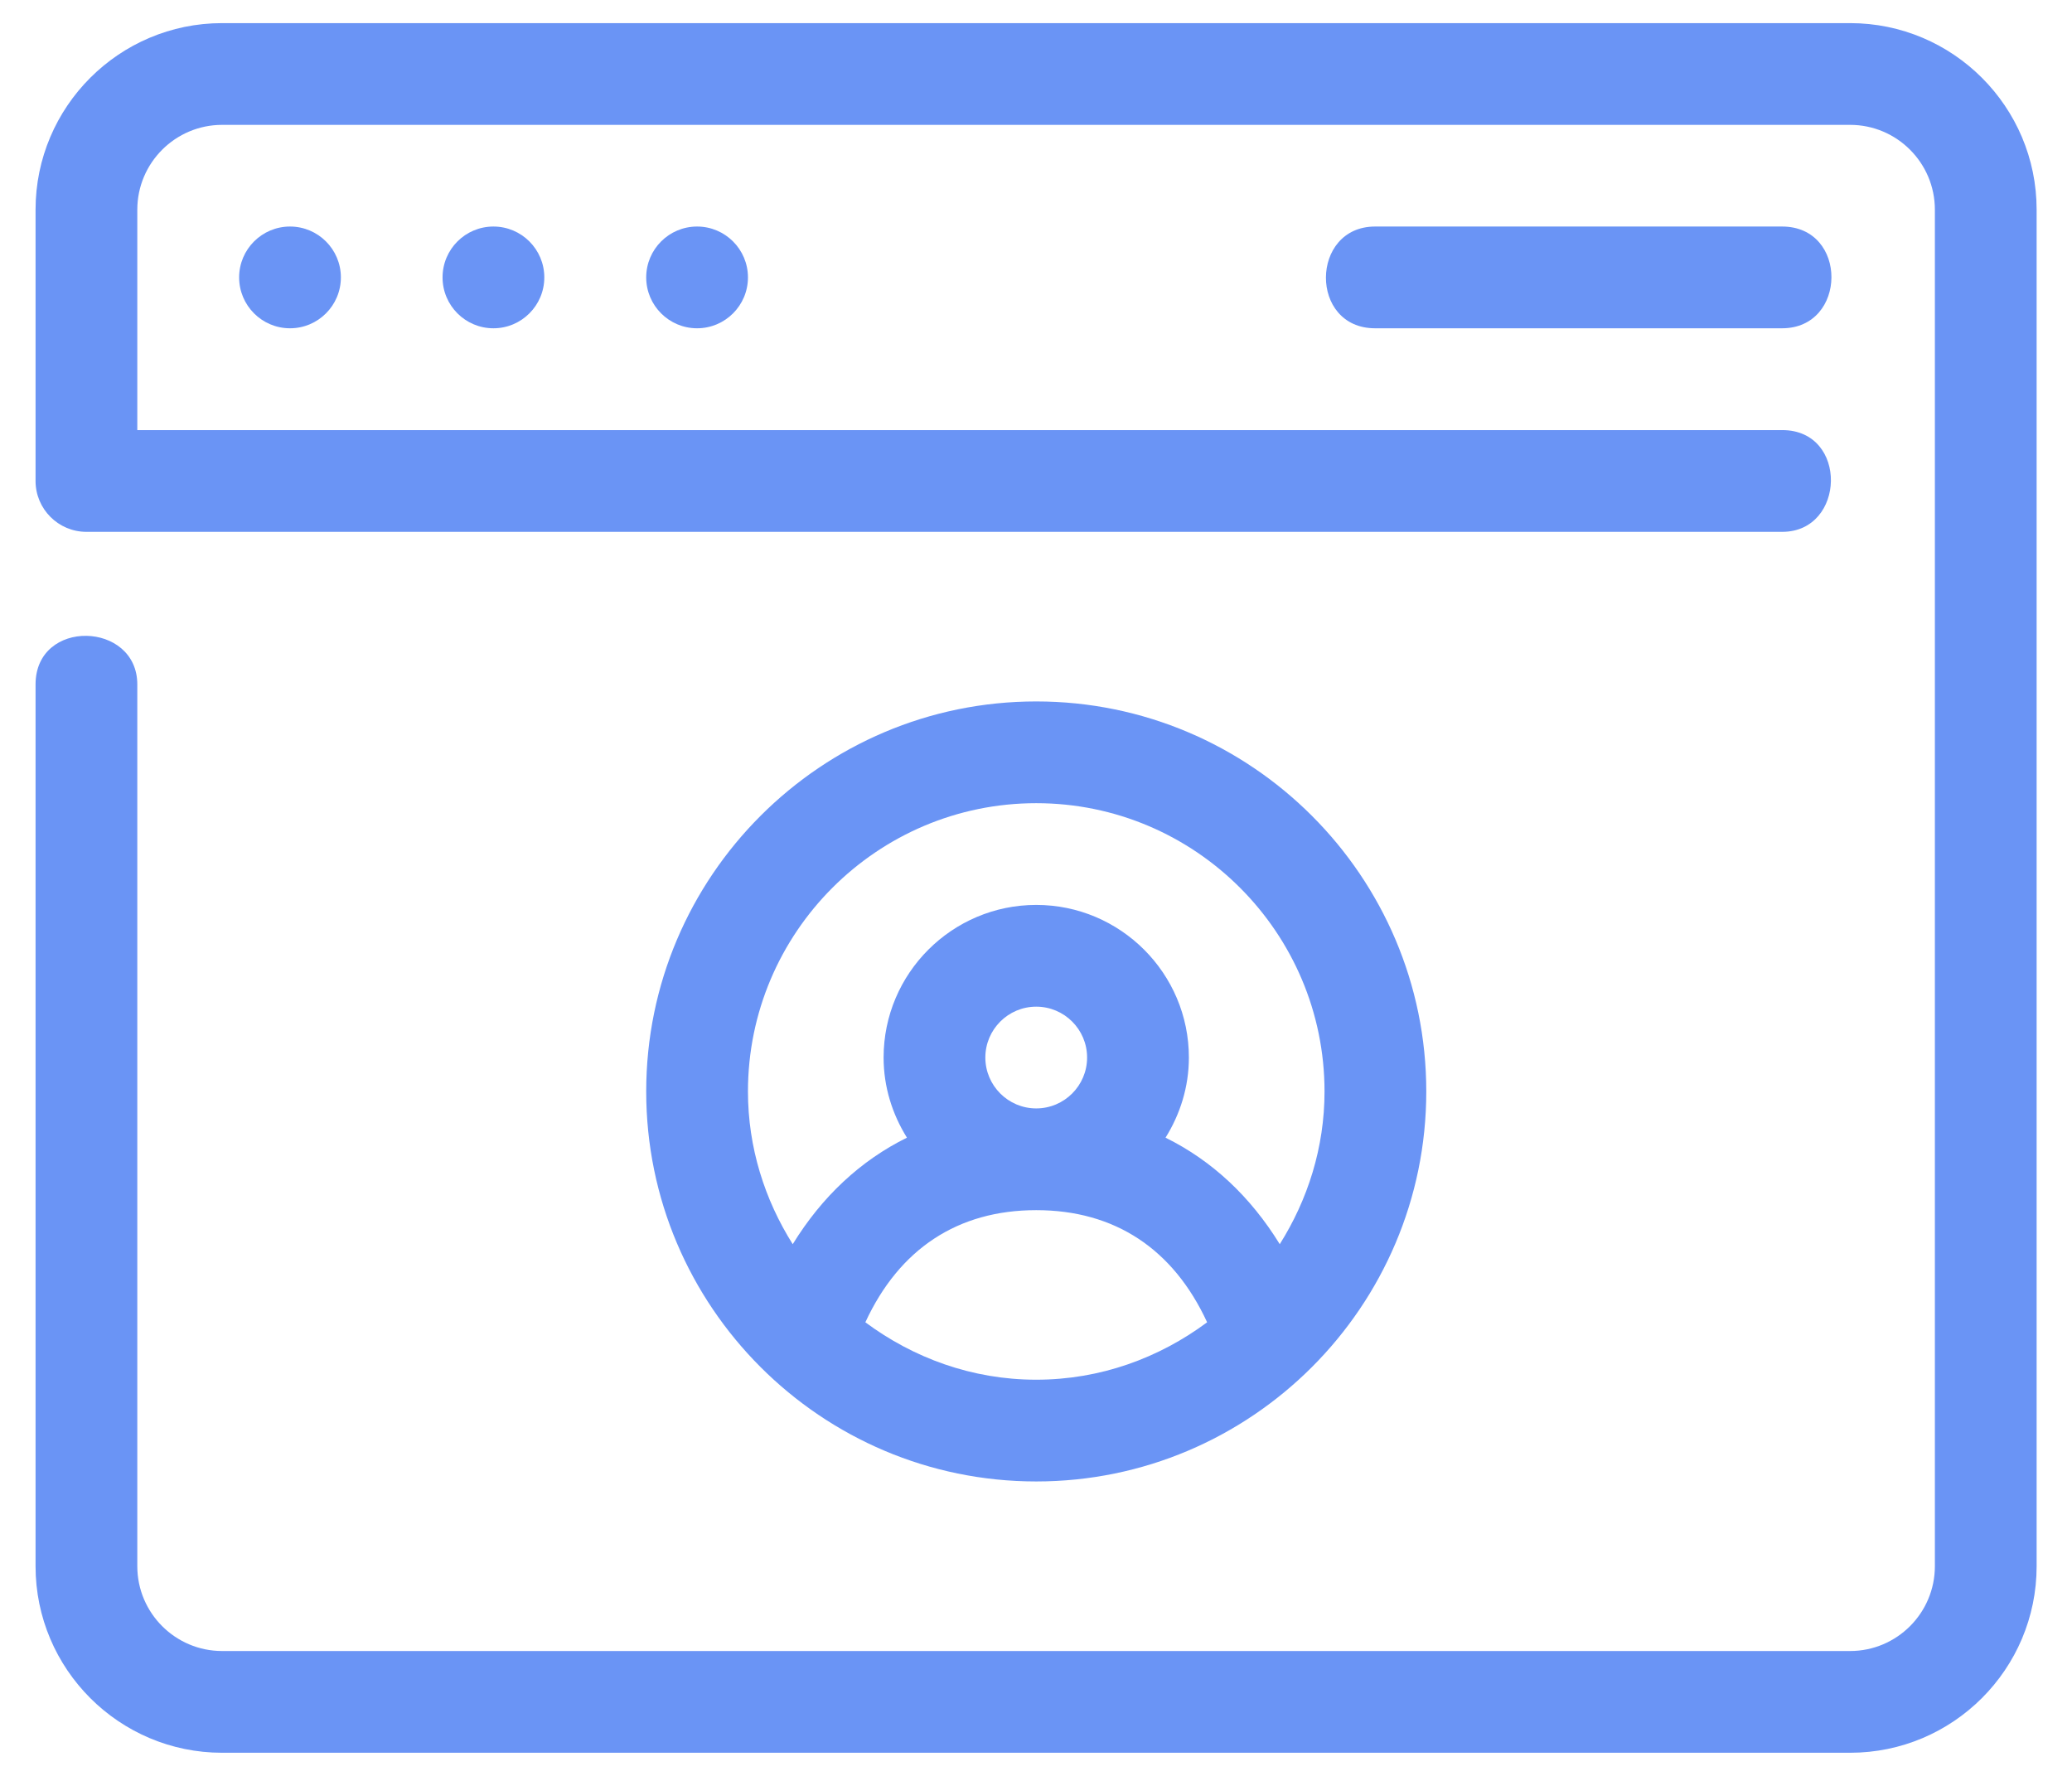 <svg width="56" height="48" viewBox="0 0 56 48" fill="none" xmlns="http://www.w3.org/2000/svg">
<path d="M50.003 0.625H6.003C3.222 0.625 0.961 2.886 0.961 5.667V13C0.961 13.759 1.577 14.375 2.336 14.375C2.336 14.375 48.045 14.375 48.169 14.375C49.885 14.375 49.96 11.625 48.169 11.625H3.711V5.667C3.711 4.403 4.739 3.375 6.003 3.375H50.003C51.267 3.375 52.294 4.403 52.294 5.667V42.333C52.294 43.597 51.267 44.625 50.003 44.625H6.003C4.739 44.625 3.711 43.597 3.711 42.333C3.711 42.333 3.711 18.581 3.711 18.5C3.711 16.79 0.961 16.706 0.961 18.5V42.333C0.961 45.114 3.222 47.375 6.003 47.375H50.003C52.783 47.375 55.044 45.114 55.044 42.333V5.667C55.044 2.886 52.783 0.625 50.003 0.625Z" fill="#6A94F5"/>
<path d="M37.165 6.123C35.408 6.123 35.378 8.873 37.165 8.873C37.165 8.873 48.114 8.873 48.164 8.873C49.931 8.873 49.955 6.123 48.165 6.123C48.165 6.123 37.228 6.123 37.165 6.123Z" fill="#6A94F5"/>
<path d="M7.838 8.873C8.597 8.873 9.213 8.257 9.213 7.498C9.213 6.739 8.597 6.123 7.838 6.123C7.079 6.123 6.463 6.739 6.463 7.498C6.463 8.257 7.079 8.873 7.838 8.873Z" fill="#6A94F5"/>
<path d="M13.336 8.873C14.095 8.873 14.711 8.257 14.711 7.498C14.711 6.739 14.095 6.123 13.336 6.123C12.576 6.123 11.961 6.739 11.961 7.498C11.961 8.257 12.576 8.873 13.336 8.873Z" fill="#6A94F5"/>
<path d="M18.84 8.873C19.599 8.873 20.215 8.257 20.215 7.498C20.215 6.739 19.599 6.123 18.84 6.123C18.081 6.123 17.465 6.739 17.465 7.498C17.465 8.257 18.081 8.873 18.84 8.873Z" fill="#6A94F5"/>
<path d="M38.548 29.501C38.548 23.688 33.819 18.959 28.006 18.959C22.194 18.959 17.465 23.688 17.465 29.501C17.465 35.313 22.194 40.042 28.006 40.042C33.819 40.042 38.548 35.313 38.548 29.501ZM21.425 33.629C20.67 32.429 20.215 31.021 20.215 29.501C20.215 25.205 23.71 21.709 28.006 21.709C32.303 21.709 35.798 25.205 35.798 29.501C35.798 31.021 35.343 32.429 34.588 33.629C33.798 32.344 32.755 31.368 31.501 30.75C31.894 30.119 32.132 29.381 32.132 28.584C32.132 26.309 30.281 24.459 28.006 24.459C25.732 24.459 23.881 26.309 23.881 28.584C23.881 29.381 24.119 30.119 24.512 30.75C23.258 31.368 22.215 32.344 21.425 33.629ZM29.381 28.584C29.381 29.342 28.765 29.959 28.006 29.959C27.248 29.959 26.631 29.342 26.631 28.584C26.631 27.826 27.248 27.209 28.006 27.209C28.765 27.209 29.381 27.826 29.381 28.584ZM28.006 32.709C30.126 32.709 31.707 33.754 32.625 35.74C31.329 36.703 29.741 37.292 28.006 37.292C26.272 37.292 24.684 36.703 23.388 35.74C24.306 33.754 25.887 32.709 28.006 32.709Z" fill="#6A94F5"/>
</svg>
